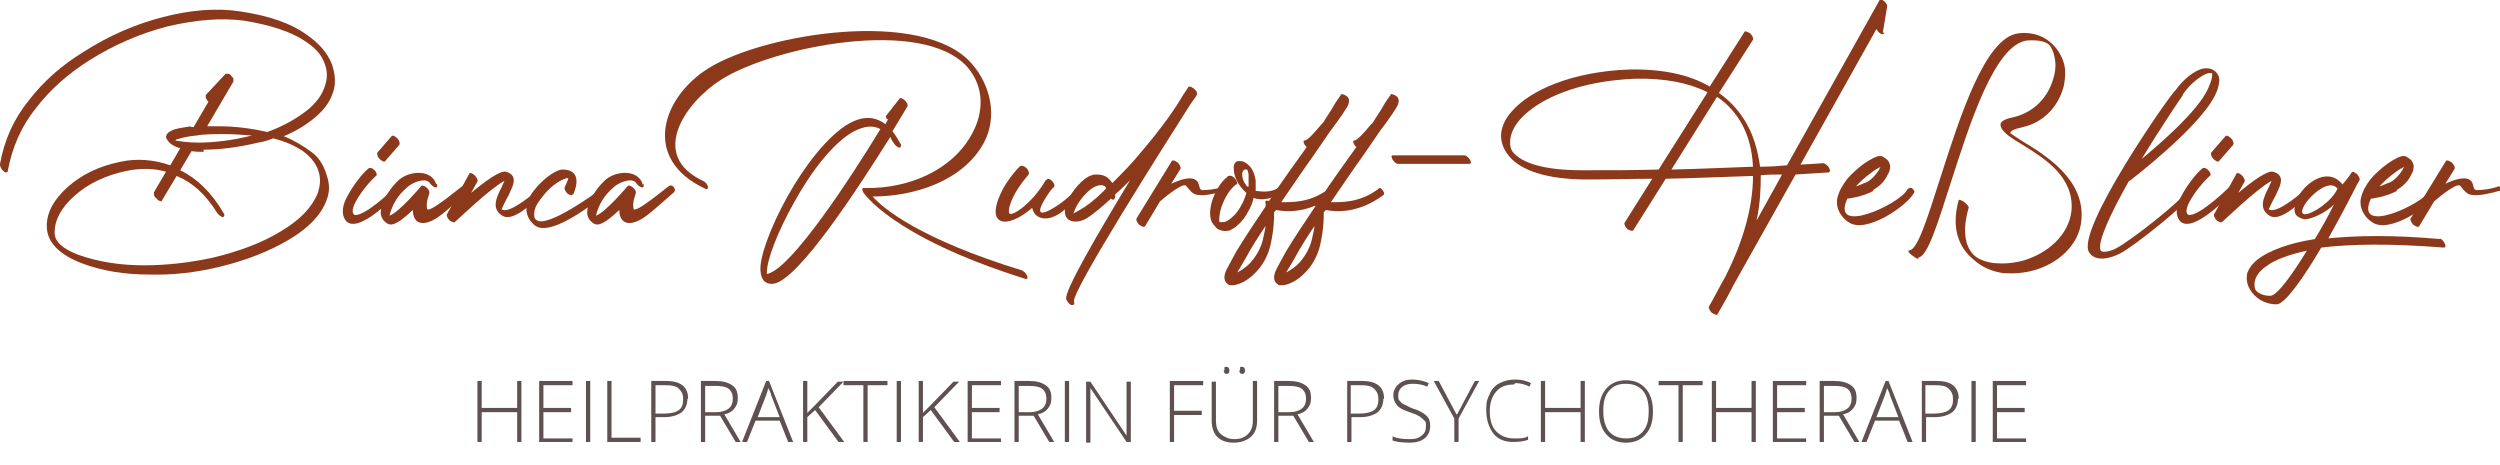 <?xml version="1.0" encoding="UTF-8"?>
<svg id="Ebene_1" data-name="Ebene 1" xmlns="http://www.w3.org/2000/svg" version="1.1" viewBox="0 0 352.4 65.5">
  <defs>
    <style>
      .cls-1 {
        fill: #8c391b;
      }

      .cls-1, .cls-2 {
        stroke-width: 0px;
      }

      .cls-2 {
        fill: #5f5151;
      }
    </style>
  </defs>
  <g>
    <path class="cls-1" d="M26.9,17.9c.1,0,.3,0,.4,0l2.1-3.6h-.1c-.2-.3-.3-.5-.3-.6,0-.1,0-.3,0-.3l2.8-3c.1,0,.2,0,.4,0,.1,0,.3.1.4.3.1.1.3.3.3.4,0,.1,0,.3,0,.4l-3.7,6.3c.5,0,1.1,0,1.7,0,2.3,0,4.5.3,6.8.8,2.2-.8,4.2-1.9,5.9-3.3,1-.9,1.7-1.8,2.1-2.9.5-1.3.5-2.4,0-3.6-.4-1.1-1.3-2.1-2.7-3-1.9-1.3-4.9-2.3-8.7-2.9-3.2-.4-6.7-.1-10.6.8-3.9,1-7.6,2.6-11.1,4.8-3,1.9-5.5,4.1-7.5,6.7-2.1,2.6-3.4,5.6-4,8.9,0,.1-.1.2-.2.2s-.3,0-.4-.2c-.2-.1-.3-.3-.4-.5S0,23.2,0,23.1c.6-3.3,1.9-6.3,4.1-9,2.1-2.7,4.6-4.9,7.7-6.8,3.6-2.3,7.3-3.9,11.2-4.9,3.9-1,7.5-1.3,10.8-.8,4.1.6,7.2,1.7,9.3,3.2,1.9,1.3,3.1,2.7,3.7,4.3.5,1.5.6,2.9,0,4.3-.4,1.1-1.2,2.1-2.2,3-1.4,1.2-2.9,2.1-4.6,2.8,1.5.6,2.8,1.4,4,2.3s1.8,2.2,2.2,3.7c.3,1.1.2,2.1-.2,3.1-.8,2.1-2.6,3.9-5.3,5.5-2.7,1.6-6,2.9-9.7,3.8-3.3.8-6.6,1.2-10,1.1-3.4,0-6.6-.5-9.5-1.6-3.1-1.2-4.8-2.9-4.9-5-.1-2,.9-3.9,2.9-5.7,2-1.8,4.5-3,7.5-3.6,2.3-.5,4.7-.3,7,.5l1.4-2.4c-.7-.2-1.3-.5-1.6-.9-.2-.2-.3-.4-.4-.6h0c0-.4.2-.7.8-1,.6-.3,1.5-.4,2.7-.6ZM28.7,21.4c-.6,0-1.2,0-1.7-.1l-1.6,2.7c2.3,1.1,4.4,3.1,6.1,6,.1.2.2.3.1.4,0,.1-.1.2-.2.2-.1,0-.3-.1-.4-.2-.2-.1-.3-.3-.4-.4-1.6-2.6-3.5-4.3-5.7-5.2l-2.1,3.5c0,.1-.2.1-.3,0-.1,0-.3-.1-.4-.3-.2-.1-.3-.3-.4-.5,0-.2,0-.3,0-.4l1.7-2.9c-1.8-.5-3.7-.5-5.6-.1-2.9.6-5.4,1.8-7.3,3.5-1.9,1.7-2.8,3.4-2.8,5.2,0,1.3,1.2,2.3,3.3,3.1,2.8,1,5.9,1.5,9.3,1.5,3.3,0,6.6-.4,9.8-1.1,3.7-.9,6.9-2.1,9.5-3.7,2.7-1.6,4.4-3.4,5.2-5.4.3-.9.4-1.8.2-2.7-.3-1.3-1.1-2.3-2.3-3.2-1.2-.8-2.6-1.4-4.2-1.8-.7.3-1.4.5-2.1.6-2.9.7-5.5,1-7.7,1ZM28,20.1c2.1,0,4.8-.3,7.5-1-1.3-.1-2.6-.2-3.9-.2s-2.8,0-3.9.2c-1.1.1-2,.3-2.6.5-.2,0-.3.1-.4.2.6.1,1.7.3,3.2.3Z"/>
    <path class="cls-1" d="M52,23.7c.2-.1.5,0,.8.3s.4.7.2.8c-.8.7-2.1,2.2-2.9,3.7-.5,1-.5,1.6-.1,1.8,1.5.2,5.5-3.7,5.5-3.7.1-.1.4-.4.7-.1.3.3.2.4,0,.6,0,0-6,6.5-7.6,3.8-.5-.9-.3-2.1.4-3.3.8-1.5,2.1-3.2,3-3.9ZM54.3,22.7c-.1.2-.5,0-.8-.3-.3-.3-.4-.7-.3-.9l2-2.3c.1-.2.5,0,.8.3.3.3.4.7.3.9l-2,2.3Z"/>
    <path class="cls-1" d="M61.6,25.9c.1.4,0,.6-.3.5s-.6-.4-.8-.7c-.7-.7-2.5.1-3.1.7-1.3,1.1-2.1,2.4-2.5,4,1.3-.4,4.5-4.2,4.5-4.2.1-.1.5,0,.8.3.3.3.4.6.3.8,0,.2-.5,1.1-.3,2.1.1.9,4.8-3.1,4.9-3.1.1-.1.4-.3.7,0,.3.3.3.6.1.8-2.4,2.1-3.8,3.4-4.8,3.9-1.7.9-2.9.4-2.9-1.4-1.3,1.2-2.6,2.3-3.4,2-.3-.1-.5-.3-.7-.5-.4-.5-.5-1-.4-1.5,0-.4.2-.9.4-1.4.5-1,1.3-2.1,2.2-2.9,1.6-1.3,4.6-1.4,5.2.7Z"/>
    <path class="cls-1" d="M66.1,24.5c.1-.2.5-.1.8.2.3.3.5.7.4.9l-.9,1.6c1.9-1.6,4.1-3.2,4.9-3h0c1.1.3,1.3,1,1,1.9-.1.4-.4.9-.6,1.4-.5.9-1,2-1,2,1.2.8,5-2.7,5.1-2.7.1-.1.5-.6.8-.3.3.3.1.4,0,.5,0,0-3.9,4.6-5.8,3.4-1.6-1-.8-2.6-.1-4,.1-.3.3-.6.4-.9-2.1,1.1-6.8,5.7-7,5.8-.1.1-.4,0-.7-.2-.3-.3-.5-.7-.4-.9l3.2-5.8Z"/>
    <path class="cls-1" d="M80.7,27.4c-.1.2-.4.1-.7-.1-.3-.3-.5-.7-.4-.9,0,0,.6-1.3.5-1.3-.7,0-2.2.9-3.3,2.2-.4.5-.8,1-1.1,1.5-.3.5-.4,1-.4,1.4,0,.3,0,.6.3.8,1.5,1.3,8.9-4.2,8.9-4.2.1,0,.5-.5.7-.4.3.3.4.7.3.8,0,0-7.8,6.7-10.2,4.5-.8-.7-1.1-1.5-1.1-2.3,0-.6.2-1.1.5-1.7s.7-1,1.1-1.5c1.2-1.3,2.8-2.4,3.6-2.3,3.1.1,1.4,3.5,1.4,3.5Z"/>
    <path class="cls-1" d="M90.7,25.9c.1.4,0,.6-.3.5s-.6-.4-.8-.7c-.7-.7-2.5.1-3.1.7-1.3,1.1-2.1,2.4-2.5,4,1.3-.4,4.5-4.2,4.5-4.2.1-.1.5,0,.8.3.3.3.4.6.3.8,0,.2-.5,1.1-.3,2.1.1.9,4.8-3.1,4.9-3.1.1-.1.4-.3.7,0,.3.3.3.6.1.8-2.4,2.1-3.8,3.4-4.8,3.9-1.7.9-2.9.4-2.9-1.4-1.3,1.2-2.6,2.3-3.4,2-.3-.1-.5-.3-.7-.5-.4-.5-.5-1-.4-1.5,0-.4.2-.9.4-1.4.5-1,1.3-2.1,2.2-2.9,1.6-1.3,4.6-1.4,5.2.7Z"/>
    <path class="cls-1" d="M121.7,27.1c-.2-.3-.2-.6,0-.6s.2,0,.3,0h.1c5.8.1,12.2-2.4,15-7.8,1.6-3,1.6-6.5-.7-9.2-6.3-7.2-27.4-2.9-34.7,1.7-5.1,3.2-10.3,10.7-2.6,14.3.3.1.6.5.7.8,0,.3-.1.5-.4.3-9-4.2-6.1-12.9.5-17,7.9-4.9,30.3-8.5,37.1-.6,2.7,3.1,3.6,7.5,1.7,11.1-2.9,5.4-9.8,7.6-15.7,7.6,1.5,1.7,6.7,6,21,10.4.3.1.6.4.8.8.1.3,0,.5-.3.4-19.1-6-22.9-12.3-22.9-12.3ZM125,16.8c-.1-.3-.2-.5,0-.6l1.8-2.3c.1-.2.5,0,.8.3.3.3.4.6.3.8,0,0-.8,1.4-2.1,3.5.4.5.7,1,1.1,1.7.2.3.1.6-.1.6-.3,0-.6-.3-.8-.6-.2-.3-.4-.6-.5-.9-4.4,7-13,20.3-16.5,20.7-1.1.1-1.7-.5-1.8-1.8-.2-1.8,1.4-6.2,3.8-10.5,2.4-4.3,5.7-8.6,8.7-10.3,1.8-1,3.5-1.1,5.1.1l.4-.7ZM108.2,38.6c3.4-.8,11.7-13.5,15.9-20.4-1.1-.6-2.3-.4-3.7.3-3,1.6-6.2,5.9-8.5,10.1-2.3,4.1-3.9,8.2-3.8,10Z"/>
    <path class="cls-1" d="M143.9,23.4c.1-.1.5,0,.8.3.3.3.4.7.3.9-2.7,3.1-3,5.3-2.7,5.5.4.4,3.2-1.4,5.1-4.7h.1c.1-.3.5-.2.8.1.3.3.4.7.3.8,0,0,0,.1-.3.3-.5.6-3.2,4.4-.5,3.1,1.4-.7,3.1-2,4-3.2.1-.2.3-.5.6-.2.3.3.1.5,0,.6-1,1.3-2.3,3-3.8,3.6-1.3.6-2.8.3-3.1-1.2-3.6,3.1-6.5,2.5-4.5-1.9.6-1.4,1.8-3,2.8-4Z"/>
    <path class="cls-1" d="M157.1,28c0,.2-.3.2-.5,0h0c-1.3,1.2-2.4,2.1-3.3,2.7-1.2.8-3.3.9-3.2-1.1,0-.5.3-1.2.7-1.9.7-1.2,2.3-3.2,3.8-3.1,1.4,0,1.8.7,2.2,1.2,1.3-1.3,2.7-2.7,4-4.3,3-3.5,5-6.4,5.9-8l.8-1.2c.1-.2.4-.1.8.2s.5.6.4.9c0,0-.3.5-.9,1.3-3.5,5.5-16.9,26.6-16.4,27.8.1.4,0,.5-.3.5-.3,0-.6-.4-.8-.8-.4-1,4.4-9.2,9-16.8-.7.7-1.4,1.4-2.1,2,0,.3,0,.4,0,.4ZM155.9,26.6c0-.3-.3-.5-.7-.5-1.3,0-2.7,1.7-3.3,2.7-.3.5-.5,1-.6,1.3.2-.1.5-.3.9-.5.9-.5,2.1-1.4,3.3-2.6l.4-.4Z"/>
    <path class="cls-1" d="M165.2,22.7c.1-.2.5,0,.8.2.3.3.5.7.4.9l-1.3,2.1c1.3-.6,3-1.2,3.7-.3.3.4.2,1.2.7,1.2.7,0,1.7-.1,2.7-.4.2,0,.4-.3.6,0,.3.4.1.5-.1.5-1,.3-2.8.7-3.5.6-.9,0-1.2-.3-2-1.3-.5-.6-3.7,2.2-3.7,2.2,0,0-1.9,3.2-2.1,3.5-.1.2-.5,0-.8-.2-.3-.3-.5-.7-.4-.9l5.1-8.3Z"/>
    <path class="cls-1" d="M173.3,24.8c.1-.1.5,0,.8.4s.4.7.2.8c-.1,0-.2.1-.3.2-.8.7-1.4,1.8-1.8,2.9-.3.9-.4,1.8-.3,2.2.2,0,.4,0,.7,0,.3-.1.7-.3,1.1-.7.5-.4,1-1.1,1.4-1.9.3-.5.4-1,.6-1.5-.6-.5-1.1-1.2-1.4-1.8-.3-.6-.4-1.3-.4-1.8,0-.5.3-.9.7-.9.3,0,.6,0,.9.2.5.3.9.7,1.1,1.2.2.4.3.8.4,1.3,0,.5,0,1,0,1.5.8.1,2,.3,3.2-.4.2-.1.4-.3.6,0,.3.3.2.6,0,.7-1.7.9-3,1.1-4.1.7-.1.6-.4,1.3-.7,1.8-.4.8-.9,1.5-1.5,2-.4.4-.8.6-1.2.8-.5.1-.9.1-1.4-.1-.3-.1-.5-.3-.7-.6,0,0-.1-.1-.2-.2-.6-.8-.5-2.2-.1-3.4.4-1.2,1.1-2.4,1.9-3.1.1,0,.2-.2.3-.3ZM176,26.3c0-.6,0-1.2,0-1.6,0-.3-.1-.6-.2-.8,0,0,0,0,0,0,0,0-.1,0-.3,0-.2,0-.3.2-.4.5,0,.3,0,.7.2,1.1.1.3.3.5.5.8Z"/>
    <path class="cls-1" d="M184.2,20.7c-.1,0-.2-.2-.3-.3-.2-.3-.2-.6,0-.6.4,0,1.3-1,2.3-2.2l.3-.3c.6-1,1.2-1.8,1.5-2.4.4-.7.8-1.2,1-1.5,0-.1.1-.2.3-.1h0c.7.2,1,.6.8,1.3-.1.5-1.4,2.3-2.6,3.9-.7,1-1.5,2.2-2.4,3.5-1.1,1.5-2.7,3.9-4.5,6.5,1.5,0,4,.1,6.6-1.8.1-.1.3-.4.6,0,.3.3.4.7.2.8-3.5,2.6-6.7,2.4-8.1,2.1l-.3.3c0,.9,0,2.3-.5,4.6-.4,1.7-1.2,3-2.1,3.9-1.2,1.3-2.7,1.9-3.5,1.8h0c0,0-.1,0-.2,0h0c-.8-.4-.9-1.2-.4-2.2.3-.6.8-1.5,1.4-2.6,1.1-1.8,2.6-4.1,4.1-6.3,0-.3,0-.4,0-.4-.1-.3,0-.5.3-.4h0s0,0,.2,0c1.9-2.9,3.9-5.6,5.1-7.3h0ZM178.5,31.7c-1.1,1.6-2.1,3.2-2.8,4.5-.5.9-1,1.7-1.3,2.2.6-.3,1.2-.7,1.8-1.3.8-.9,1.6-2.1,1.9-3.7.1-.6.3-1.2.3-1.7Z"/>
    <path class="cls-1" d="M191.2,20.7c-.1,0-.2-.2-.3-.3-.2-.3-.2-.6,0-.6.4,0,1.3-1,2.3-2.2l.3-.3c.6-1,1.2-1.8,1.5-2.4.4-.7.8-1.2,1-1.5,0-.1.1-.2.3-.1h0c.7.2,1,.6.8,1.3-.1.5-1.4,2.3-2.6,3.9-.7,1-1.5,2.2-2.4,3.5-1.1,1.5-2.7,3.9-4.5,6.5,1.5,0,4,.1,6.6-1.8.1-.1.3-.4.6,0,.3.3.4.7.2.8-3.5,2.6-6.7,2.4-8.1,2.1l-.3.3c0,.9,0,2.3-.5,4.6-.4,1.7-1.2,3-2.1,3.9-1.2,1.3-2.7,1.9-3.5,1.8h0c0,0-.1,0-.2,0h0c-.8-.4-.9-1.2-.4-2.2.3-.6.8-1.5,1.4-2.6,1.1-1.8,2.6-4.1,4.1-6.3,0-.3,0-.4,0-.4-.1-.3,0-.5.3-.4h0s0,0,.2,0c1.9-2.9,3.9-5.6,5.1-7.3h0ZM185.4,31.7c-1.1,1.6-2.1,3.2-2.8,4.5-.5.9-1,1.7-1.3,2.2.6-.3,1.2-.7,1.8-1.3.8-.9,1.6-2.1,1.9-3.7.1-.6.3-1.2.3-1.7Z"/>
    <path class="cls-1" d="M197.1,23.1c-.3,0-.6-.3-.8-.6-.2-.4-.2-.6,0-.6h10.1c.3,0,.6.3.8.6.2.3.2.6-.1.6h-10.1Z"/>
    <path class="cls-1" d="M265.6,4.6c0,.3-.4.3-.7,0-.2-.1-.3-.4-.4-.5l-10.7,19.1c2.1-.1,3.1-.2,3.2-.2.2,0,.6.3.8.6.2.4.2.6,0,.7,0,0-1.7.1-4.7.3l-8.7,15.5c-.7,1.4-1.5,2.8-2.3,4.2-.1.2-.4,0-.8-.2-.3-.3-.5-.7-.4-.9.8-1.4,1.5-2.8,2.3-4.2,2.6-5.1,3.9-10,3.9-14.2-3.4.1-7.6.3-12.3.4l-4.6,7.3c-.1.1-.5,0-.8-.2-.3-.3-.5-.7-.4-.9l3.9-6.2c-2.9,0-5.9.1-9.2.1-5.7,0-9.3-1.3-10.9-3.2-.9-1-1.3-2.2-1.2-3.3.1-1,.6-2.1,1.5-3.1,2.6-3,8.5-5.6,16.5-5.9,4.7-.1,8.5.7,11.4,2.4l4.9-7.7c.1-.2.4,0,.8.2.3.3.5.7.4.9l-4.8,7.5c1.8,1.3,3.1,2.8,4.1,4.7.9,1.7,1.4,3.6,1.7,5.7,1.4,0,2.7-.1,3.8-.2L264.9.1c0-.2.4-.2.6,0,.3.2.6.6.5.9l-.6,3.6ZM233.8,23.9l6.9-10.9c-2.6-1.3-6-2-10.2-1.9-7.9.3-13.6,2.8-16.2,5.7-.8.9-1.3,1.9-1.4,2.8-.1.8,0,1.5.5,2,1.3,1.4,4.3,2.4,9.6,2.4,3.9,0,7.5,0,10.7-.1ZM242,13.7l-6.4,10.2c4.5-.1,8.3-.3,11.5-.4-.1-2.2-.6-4.2-1.5-5.9-.8-1.5-2-2.9-3.5-3.9ZM247.6,31.1l3.6-6.5c-.9,0-1.9,0-3,.1,0,2-.1,4.1-.6,6.4Z"/>
    <path class="cls-1" d="M264.1,26.9c-1.7.9-3.6,1.1-3.7,1.1-2.4,5.3,7.3.8,8.4-1.2.1-.2.5-.5.8-.2.3.3.3.4.2.6-1,1.8-6.6,5.7-9.1,4.2-1.2-.7-2-2.1-1.7-3.5.2-.9.7-1.8,1.4-2.7.7-.8,1.5-1.5,2.3-2.1,1-.7,2-1.2,2.4-1.1.3,0,.6.3.9.5.4.4.5.9.4,1.3,0,.3-.2.6-.4,1-.4.8-1.1,1.5-2,2ZM261.5,26.3c.5-.1,1-.4,1.6-.6.8-.4,1.4-1.2,1.8-1.8,0-.1.1-.3.2-.4-.4.2-.9.5-1.4.9-.7.5-1.5,1.2-2.2,2Z"/>
    <path class="cls-1" d="M270.4,36.5c-.2,0-.6-.3-1-.6s-.5-.6-.3-.6c1.2,0,2.6-4.6,4.4-10.2,2.8-8.7,6.3-19.8,11-20.4,2.6-.3,4.5.8,5.7,2.6.5.8.8,1.6.9,2.5,0,.9,0,1.8-.3,2.7-.7,2.4-2.6,4.7-5.6,5.4-1.4.3-1.9.6-1.8.9,0,0,.6.4,1.5,1,3.5,2.1,9,5.5,8.5,11.2-.3,3.6-3.4,6.2-6.7,7.1-1.4.4-2.9.5-4.3.4-1.5-.2-3-.8-4.2-1.9-2.1-1.7-3.2-4.5-2.1-8.4,0-.1.4,0,.8.3.4.3.7.7.6.8-1,3.5-.4,5.7.9,6.8.6.5,1.7.9,2.8,1,1.3.1,2.7,0,4.1-.4,3.3-1,6.3-3.5,6.7-7,.4-4.8-3.9-7.4-6.6-9.1-1.8-1.1-3.2-1.9-3.4-2.9-.1-.5.4-.9,1.9-1.2,2.9-.7,4.8-2.9,5.5-5.3.3-.9.4-1.8.3-2.6-.1-.8-.3-1.5-.7-2.1-.4-.6-1.5-.9-3.2-.8-4.6.5-8.1,11.6-10.9,20.3-1.8,5.6-3.2,10.2-4.5,10.3Z"/>
    <path class="cls-1" d="M308.3,26.7c0-.1.2-.3.5-.1.3.2.5.5.4.6-.9,1.5-8.2,7.4-10.3,8.5-1.3.7-3.5,1.3-4.4-.1-2.1-3,11.7-22.7,12.1-22.8,1.2-1.7,2.7-2.8,3.8-3.1.4-.1.8-.1,1.2,0,.6.2,1,.6,1.2,1.2.1.5,0,1.4-.6,2.6-2.3,4.6-11.9,11.9-12,12,0,0,0,0-.1,0-2.6,4.6-4.5,8.7-4,9.8.3.5,1.9-.1,2.2-.3,2.1-1.1,9.1-6.6,10-8.1ZM307.7,13.4s-2.9,4.2-5.8,9c3-2.5,7.8-6.7,9.3-9.8.5-1.1.7-1.8.6-2.3-.1,0-.3,0-.5,0-1,.3-2.5,1.4-3.6,3Z"/>
    <path class="cls-1" d="M310.5,23.7c.2-.1.5,0,.8.3s.4.7.2.8c-.8.7-2.1,2.2-2.9,3.7-.5,1-.5,1.6-.1,1.8,1.5.2,5.5-3.7,5.5-3.7.1-.1.4-.4.7-.1.3.3.2.4,0,.6,0,0-6,6.5-7.6,3.8-.5-.9-.3-2.1.4-3.3.8-1.5,2.1-3.2,3-3.9ZM312.8,22.7c-.1.2-.5,0-.8-.3-.3-.3-.4-.7-.3-.9l2-2.3c.1-.2.5,0,.8.3.3.3.4.7.3.9l-2,2.3Z"/>
    <path class="cls-1" d="M315.2,24.5c.1-.2.5-.1.8.2.3.3.5.7.4.9l-.9,1.6c1.9-1.6,4.1-3.2,4.9-3h0c1.1.3,1.3,1,1,1.9-.1.4-.4.9-.6,1.4-.5.9-1,2-1,2,1.2.8,5-2.7,5.1-2.7.1-.1.5-.6.8-.3.3.3.1.4,0,.5,0,0-3.9,4.6-5.8,3.4-1.6-1-.8-2.6-.1-4,.1-.3.3-.6.4-.9-2.1,1.1-6.8,5.7-7,5.8-.1.1-.4,0-.7-.2-.3-.3-.5-.7-.4-.9l3.2-5.8Z"/>
    <path class="cls-1" d="M343.8,33.6c.3,0,.6.3.8.7.2.3.1.6-.1.6-7.6-.6-13.2-.5-17.3,0-2.4,4.1-5.1,8-6.3,8-1.7,0-3.1-.9-3.8-2.2-.4-.7-.5-1.5-.3-2.3.3-.7.8-1.4,1.8-2.1,1.5-1,3.9-2,7.7-2.6.8-1.3,2.1-3.6,2.7-4.9-1.1,1.2-3.4,2.2-4.2,2.1-1.3-.3-1.5-.9-1.3-2,.5-2.5,4.4-5.8,6.7-2.9.8-.9,1.3-1.7,1.3-1.7.1-.2.4,0,.7.2.3.3.5.7.4.9l-.4.7h0c0,0-1.8,3.6-4,7.5,3.9-.4,9.1-.5,15.8.1ZM325.3,35.3c-2.7.6-4.6,1.3-5.8,2.2-.9.6-1.4,1.3-1.6,1.9-.2.6-.1,1,0,1.4.3.5,1.1.9,2.1.9,1,0,3.1-3,5.2-6.4ZM329.5,26.6c-1.6-2.1-6.4,3.5-4.6,3.6,1,0,3.7-1.7,4.6-3.6Z"/>
    <path class="cls-1" d="M337.9,26.9c-1.7.9-3.6,1.1-3.7,1.1-2.4,5.3,7.3.8,8.4-1.2.1-.2.5-.5.8-.2.3.3.3.4.2.6-1,1.8-6.6,5.7-9.1,4.2-1.2-.7-2-2.1-1.7-3.5.2-.9.7-1.8,1.4-2.7.7-.8,1.5-1.5,2.3-2.1,1-.7,2-1.2,2.4-1.1.3,0,.6.3.9.5.4.4.5.9.4,1.3,0,.3-.2.6-.4,1-.4.8-1.1,1.5-2,2ZM335.3,26.3c.5-.1,1-.4,1.6-.6.8-.4,1.4-1.2,1.8-1.8,0-.1.1-.3.2-.4-.4.2-.9.5-1.4.9-.7.5-1.5,1.2-2.2,2Z"/>
    <path class="cls-1" d="M344.8,22.7c.1-.2.5,0,.8.2.3.3.5.7.4.9l-1.3,2.1c1.3-.6,3-1.2,3.7-.3.3.4.2,1.2.7,1.2.7,0,1.7-.1,2.7-.4.2,0,.4-.3.6,0,.3.4.1.5-.1.5-1,.3-2.8.7-3.5.6-.9,0-1.2-.3-2-1.3-.5-.6-3.7,2.2-3.7,2.2,0,0-1.9,3.2-2.1,3.5-.1.2-.5,0-.8-.2-.3-.3-.5-.7-.4-.9l5.1-8.3Z"/>
  </g>
  <g>
    <path class="cls-2" d="M73.5,62.3h-.6v-4.2h-5v4.2h-.6v-8.6h.6v3.8h5v-3.8h.6v8.6Z"/>
    <path class="cls-2" d="M80.7,62.3h-4.7v-8.6h4.7v.6h-4.1v3.2h3.9v.6h-3.9v3.7h4.1v.6Z"/>
    <path class="cls-2" d="M82.6,62.3v-8.6h.6v8.6h-.6Z"/>
    <path class="cls-2" d="M85.6,62.3v-8.6h.6v8h4.1v.6h-4.7Z"/>
    <path class="cls-2" d="M96.9,56.2c0,.8-.3,1.5-.8,1.9s-1.4.7-2.4.7h-1.3v3.5h-.6v-8.6h2.1c2,0,3.1.8,3.1,2.5ZM92.4,58.3h1.2c1,0,1.7-.2,2.1-.5s.6-.8.6-1.5-.2-1.1-.6-1.5-1-.5-1.9-.5h-1.4v4Z"/>
    <path class="cls-2" d="M99.4,58.6v3.7h-.6v-8.6h2c1.1,0,1.8.2,2.4.6s.8,1,.8,1.8-.2,1.1-.5,1.5-.8.7-1.4.8l2.3,3.9h-.7l-2.2-3.7h-2.1ZM99.4,58.1h1.6c.7,0,1.3-.2,1.7-.5s.6-.8.6-1.4-.2-1.1-.6-1.4-1-.4-1.9-.4h-1.4v3.8Z"/>
    <path class="cls-2" d="M110,59.3h-3.5l-1.2,3h-.7l3.4-8.6h.4l3.4,8.6h-.7l-1.2-3ZM106.8,58.8h3.1l-1.2-3.1c0-.2-.2-.6-.4-1-.1.4-.2.7-.3,1l-1.2,3.1Z"/>
    <path class="cls-2" d="M118.9,62.3h-.7l-3.3-4.5-1.1,1v3.5h-.6v-8.6h.6v4.5l.9-.9,3.4-3.5h.8l-3.5,3.6,3.6,4.9Z"/>
    <path class="cls-2" d="M122.3,62.3h-.6v-8h-2.8v-.6h6.2v.6h-2.8v8Z"/>
    <path class="cls-2" d="M126.4,62.3v-8.6h.6v8.6h-.6Z"/>
    <path class="cls-2" d="M135.2,62.3h-.7l-3.3-4.5-1.1,1v3.5h-.6v-8.6h.6v4.5l.9-.9,3.4-3.5h.8l-3.5,3.6,3.6,4.9Z"/>
    <path class="cls-2" d="M141.1,62.3h-4.7v-8.6h4.7v.6h-4.1v3.2h3.9v.6h-3.9v3.7h4.1v.6Z"/>
    <path class="cls-2" d="M143.6,58.6v3.7h-.6v-8.6h2c1.1,0,1.8.2,2.4.6s.8,1,.8,1.8-.2,1.1-.5,1.5-.8.7-1.4.8l2.3,3.9h-.7l-2.2-3.7h-2.1ZM143.6,58.1h1.6c.7,0,1.3-.2,1.7-.5s.6-.8.6-1.4-.2-1.1-.6-1.4-1-.4-1.9-.4h-1.4v3.8Z"/>
    <path class="cls-2" d="M150.1,62.3v-8.6h.6v8.6h-.6Z"/>
    <path class="cls-2" d="M159.4,62.3h-.6l-5.1-7.6h0c0,.9,0,1.6,0,2.1v5.6h-.6v-8.6h.6l5.1,7.6h0c0-.7,0-1.4,0-2v-5.6h.6v8.6Z"/>
    <path class="cls-2" d="M165.5,62.3h-.6v-8.6h4.7v.6h-4.1v3.6h3.9v.6h-3.9v3.8Z"/>
    <path class="cls-2" d="M177.2,53.8v5.5c0,1-.3,1.8-.9,2.3s-1.4.8-2.4.8-1.8-.3-2.3-.8-.8-1.3-.8-2.3v-5.5h.6v5.5c0,.8.2,1.5.7,1.9s1.1.7,1.9.7,1.4-.2,1.9-.7.7-1.1.7-1.9v-5.6h.6ZM172.6,52.2c0-.2,0-.3,0-.4s.2-.1.3-.1c.2,0,.4.2.4.5s-.1.5-.4.5-.4-.2-.4-.5ZM174.8,52.2c0-.2,0-.3,0-.4s.2-.1.3-.1c.2,0,.4.2.4.5s-.1.5-.4.5-.4-.2-.4-.5Z"/>
    <path class="cls-2" d="M180.2,58.6v3.7h-.6v-8.6h2c1.1,0,1.8.2,2.4.6s.8,1,.8,1.8-.2,1.1-.5,1.5-.8.7-1.4.8l2.3,3.9h-.7l-2.2-3.7h-2.1ZM180.2,58.1h1.6c.7,0,1.3-.2,1.7-.5s.6-.8.6-1.4-.2-1.1-.6-1.4-1-.4-1.9-.4h-1.4v3.8Z"/>
    <path class="cls-2" d="M195,56.2c0,.8-.3,1.5-.8,1.9s-1.4.7-2.4.7h-1.3v3.5h-.6v-8.6h2.1c2,0,3.1.8,3.1,2.5ZM190.4,58.3h1.2c1,0,1.7-.2,2.1-.5s.6-.8.6-1.5-.2-1.1-.6-1.5-1-.5-1.9-.5h-1.4v4Z"/>
    <path class="cls-2" d="M201.6,60.1c0,.7-.3,1.3-.8,1.7s-1.2.6-2.1.6-1.8-.1-2.4-.3v-.6c.6.3,1.4.4,2.4.4s1.3-.2,1.7-.5.6-.7.6-1.3,0-.6-.2-.8-.4-.4-.7-.6-.8-.4-1.4-.6c-.9-.3-1.5-.6-1.8-1s-.5-.8-.5-1.4.3-1.2.8-1.6,1.1-.6,1.9-.6,1.6.2,2.3.5l-.2.5c-.7-.3-1.4-.4-2-.4s-1.1.1-1.5.4-.6.7-.6,1.2,0,.6.2.8.3.4.6.5.7.4,1.3.6c.7.2,1.2.5,1.5.7s.6.5.7.7.2.6.2,1Z"/>
    <path class="cls-2" d="M205.4,58.4l2.5-4.7h.6l-2.9,5.3v3.3h-.6v-3.3l-2.9-5.3h.7l2.5,4.7Z"/>
    <path class="cls-2" d="M213.4,54.2c-1.1,0-1.9.3-2.5,1s-.9,1.6-.9,2.8.3,2.2.9,2.8,1.4,1,2.5,1,1.4,0,2-.3v.5c-.6.2-1.3.3-2.1.3-1.2,0-2.2-.4-2.8-1.2s-1-1.9-1-3.3.2-1.6.5-2.3.8-1.2,1.4-1.5,1.3-.5,2.2-.5,1.6.2,2.2.5l-.2.5c-.6-.3-1.3-.5-2-.5Z"/>
    <path class="cls-2" d="M223.4,62.3h-.6v-4.2h-5v4.2h-.6v-8.6h.6v3.8h5v-3.8h.6v8.6Z"/>
    <path class="cls-2" d="M233,58c0,1.4-.3,2.4-1,3.2s-1.6,1.2-2.8,1.2-2.1-.4-2.8-1.2-1-1.9-1-3.2.3-2.4,1-3.2,1.6-1.2,2.8-1.2,2.1.4,2.8,1.2,1,1.9,1,3.2ZM226,58c0,1.2.3,2.2.8,2.8s1.3,1,2.4,1,1.8-.3,2.4-1,.8-1.6.8-2.9-.3-2.2-.8-2.8-1.3-1-2.4-1-1.8.3-2.4,1-.8,1.6-.8,2.8Z"/>
    <path class="cls-2" d="M237.2,62.3h-.6v-8h-2.8v-.6h6.2v.6h-2.8v8Z"/>
    <path class="cls-2" d="M247.5,62.3h-.6v-4.2h-5v4.2h-.6v-8.6h.6v3.8h5v-3.8h.6v8.6Z"/>
    <path class="cls-2" d="M254.6,62.3h-4.7v-8.6h4.7v.6h-4.1v3.2h3.9v.6h-3.9v3.7h4.1v.6Z"/>
    <path class="cls-2" d="M257.1,58.6v3.7h-.6v-8.6h2c1.1,0,1.8.2,2.4.6s.8,1,.8,1.8-.2,1.1-.5,1.5-.8.7-1.4.8l2.3,3.9h-.7l-2.2-3.7h-2.1ZM257.1,58.1h1.6c.7,0,1.3-.2,1.7-.5s.6-.8.6-1.4-.2-1.1-.6-1.4-1-.4-1.9-.4h-1.4v3.8Z"/>
    <path class="cls-2" d="M267.8,59.3h-3.5l-1.2,3h-.7l3.4-8.6h.4l3.4,8.6h-.7l-1.2-3ZM264.5,58.8h3.1l-1.2-3.1c0-.2-.2-.6-.4-1-.1.4-.2.7-.3,1l-1.2,3.1Z"/>
    <path class="cls-2" d="M276,56.2c0,.8-.3,1.5-.8,1.9s-1.4.7-2.4.7h-1.3v3.5h-.6v-8.6h2.1c2,0,3.1.8,3.1,2.5ZM271.4,58.3h1.2c1,0,1.7-.2,2.1-.5s.6-.8.6-1.5-.2-1.1-.6-1.5-1-.5-1.9-.5h-1.4v4Z"/>
    <path class="cls-2" d="M277.9,62.3v-8.6h.6v8.6h-.6Z"/>
    <path class="cls-2" d="M285.6,62.3h-4.7v-8.6h4.7v.6h-4.1v3.2h3.9v.6h-3.9v3.7h4.1v.6Z"/>
  </g>
</svg>